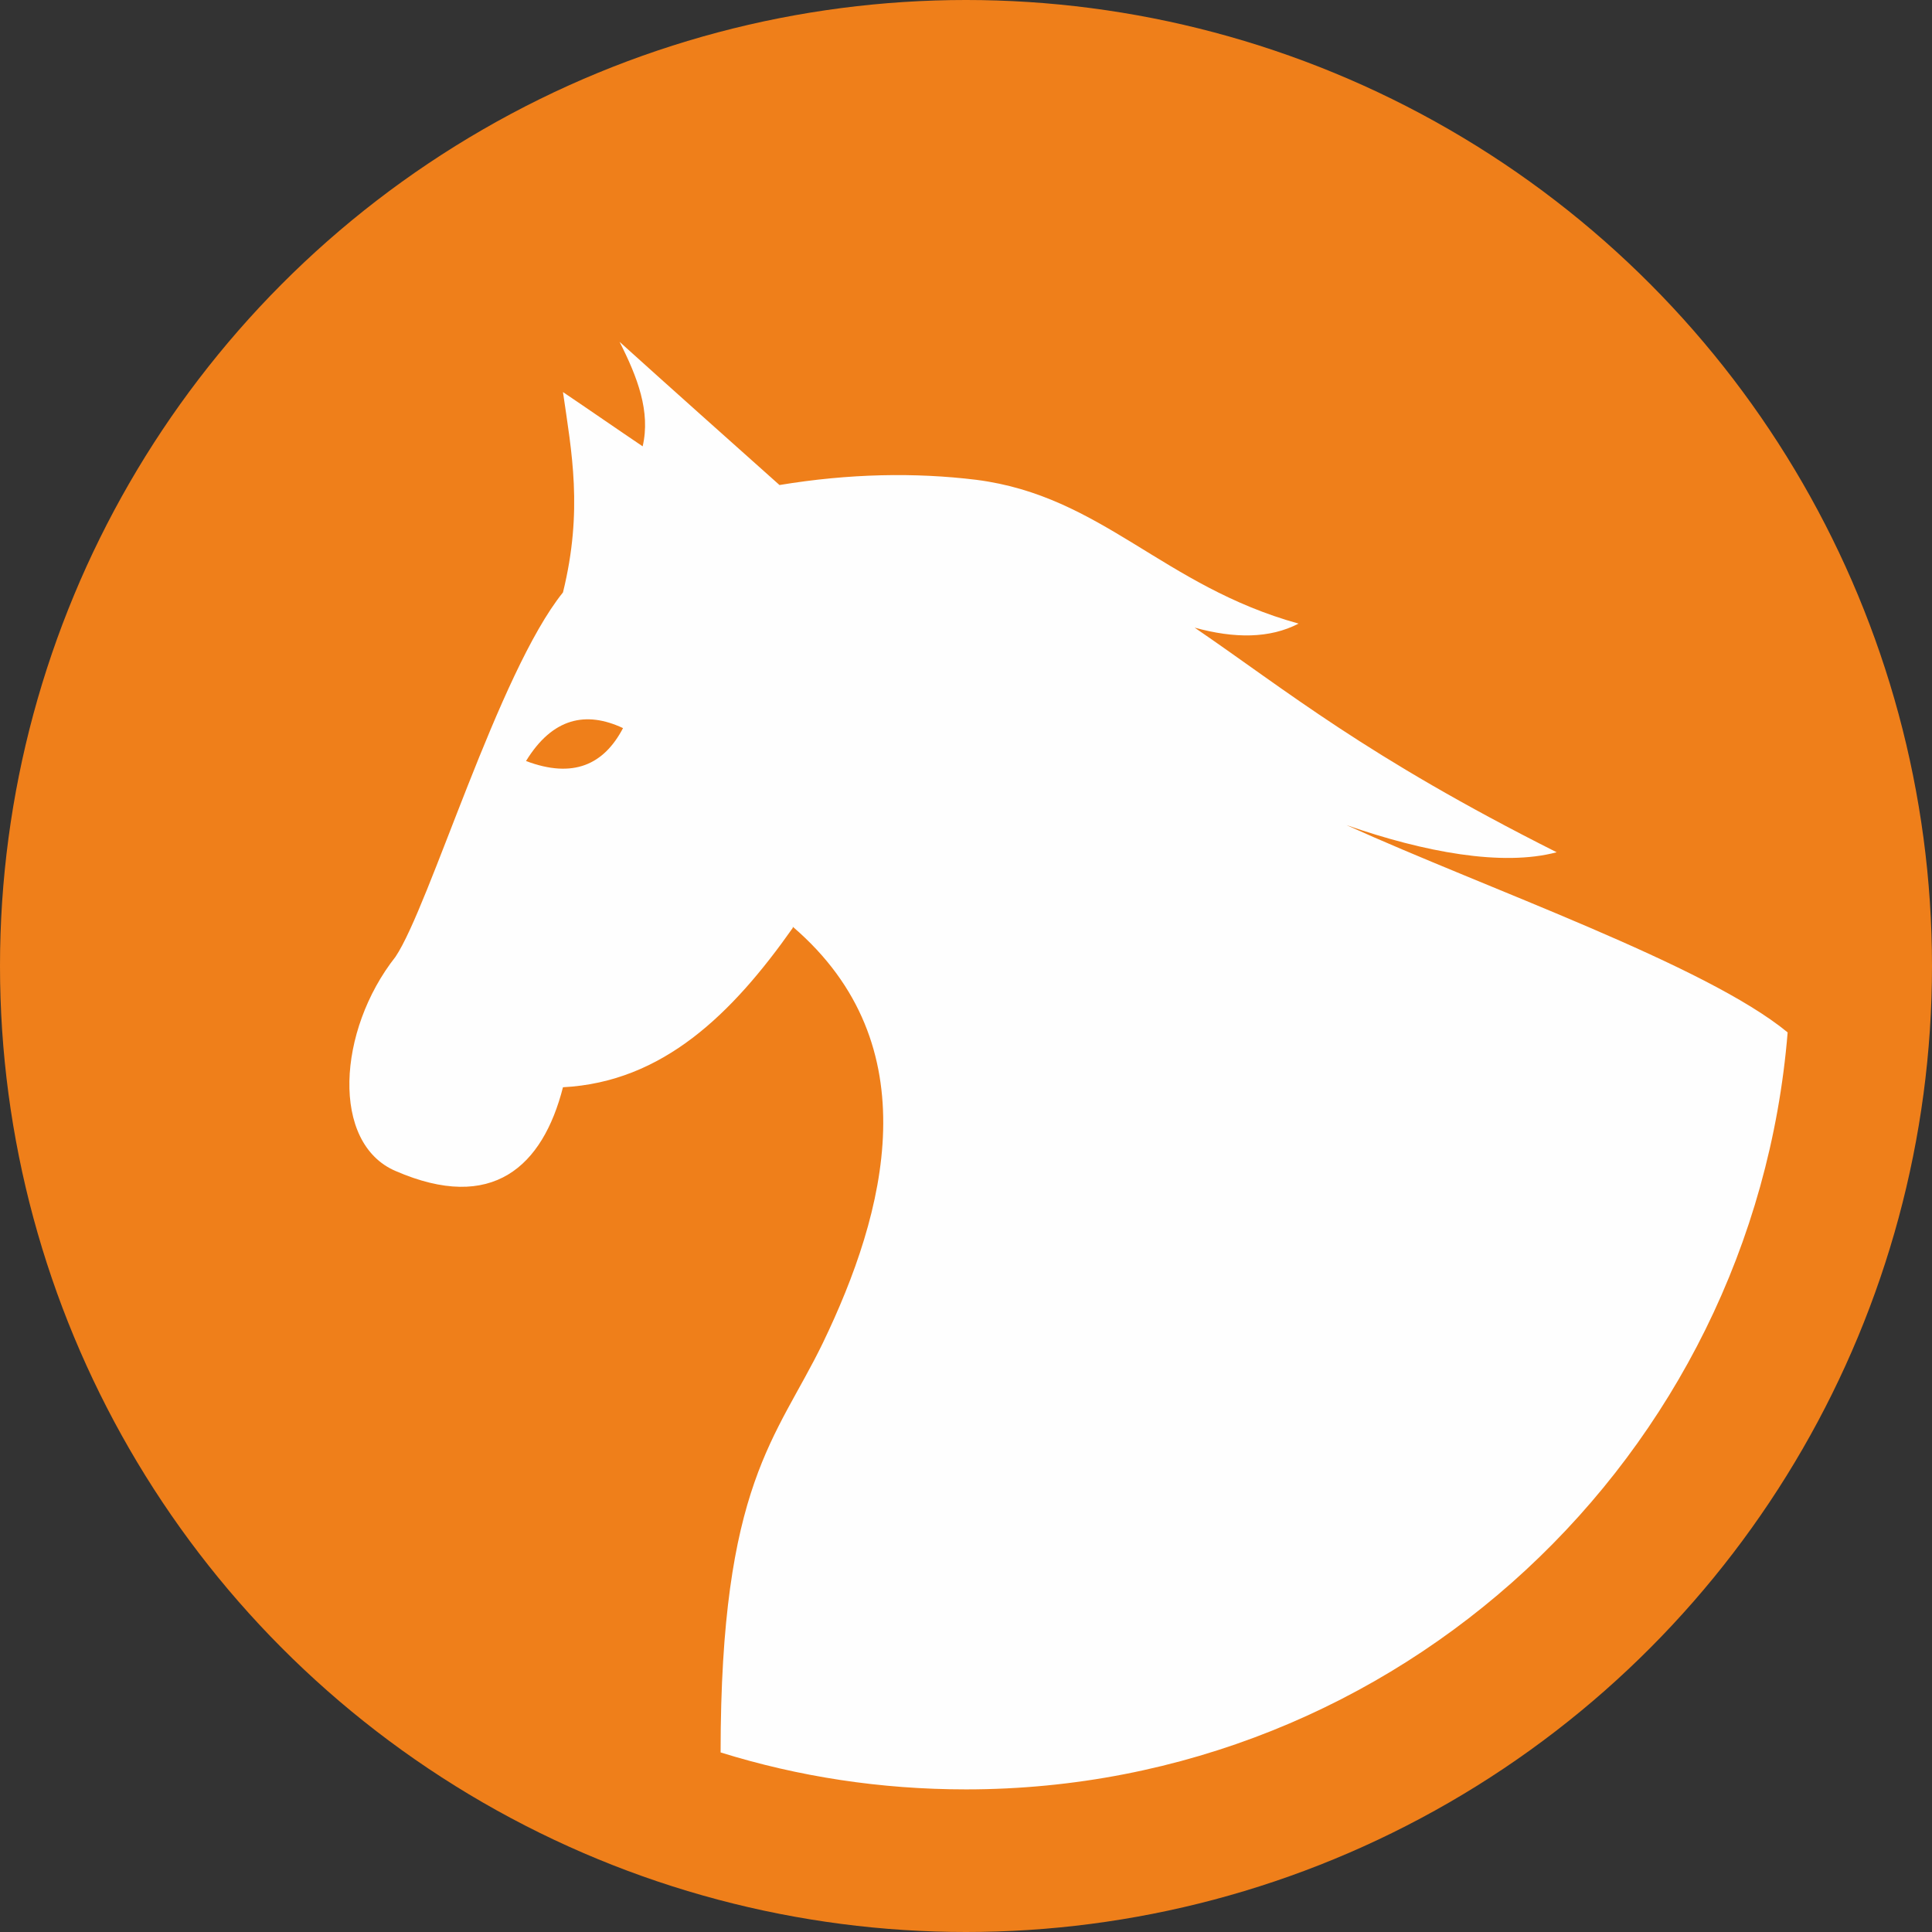 <?xml version="1.0" encoding="UTF-8"?>
<!DOCTYPE svg PUBLIC "-//W3C//DTD SVG 1.1//EN" "http://www.w3.org/Graphics/SVG/1.1/DTD/svg11.dtd">
<!-- Creator: CorelDRAW X6 -->
<svg xmlns="http://www.w3.org/2000/svg" xml:space="preserve" width="200px" height="200px" version="1.1" style="shape-rendering:geometricPrecision; text-rendering:geometricPrecision; image-rendering:optimizeQuality; fill-rule:evenodd; clip-rule:evenodd"
viewBox="0 0 3346 3346"
 xmlns:xlink="http://www.w3.org/1999/xlink">
 <rect x="0" y="0" width="3346" height="3346" fill="#333333" stroke="none"/>
 <defs>
  <style type="text/css">
   <![CDATA[
    .fil0 {fill:#EF7F1A}
    .fil1 {fill:#FEFEFE}
   ]]>
  </style>
 </defs>
 <g id="Layer_x0020_1">
  <circle class="fil0" cx="1673" cy="1673" r="1673"/>
  <path class="fil1" d="M1373 1607c-105,149 -225,267 -398,276 -35,137 -122,218 -290,145 -112,-48 -101,-243 0,-371 59,-88 178,-492 290,-631 35,-142 15,-243 0,-347 46,31 92,63 138,94 14,-60 -9,-120 -40,-181 92,83 184,165 277,248 121,-20 235,-22 341,-9 218,28 323,184 558,249 -50,26 -111,26 -180,7 161,110 295,222 627,389 -94,25 -229,0 -364,-47 245,111 622,242 764,359l0 0c-60,734 -674,1311 -1423,1311 -148,0 -290,-22 -425,-64l0 0c0,-466 97,-544 177,-709 109,-226 187,-516 -52,-721zm-462 -289c82,31 135,6 168,-57 -64,-30 -122,-18 -168,57z"/>
 </g>
</svg>
